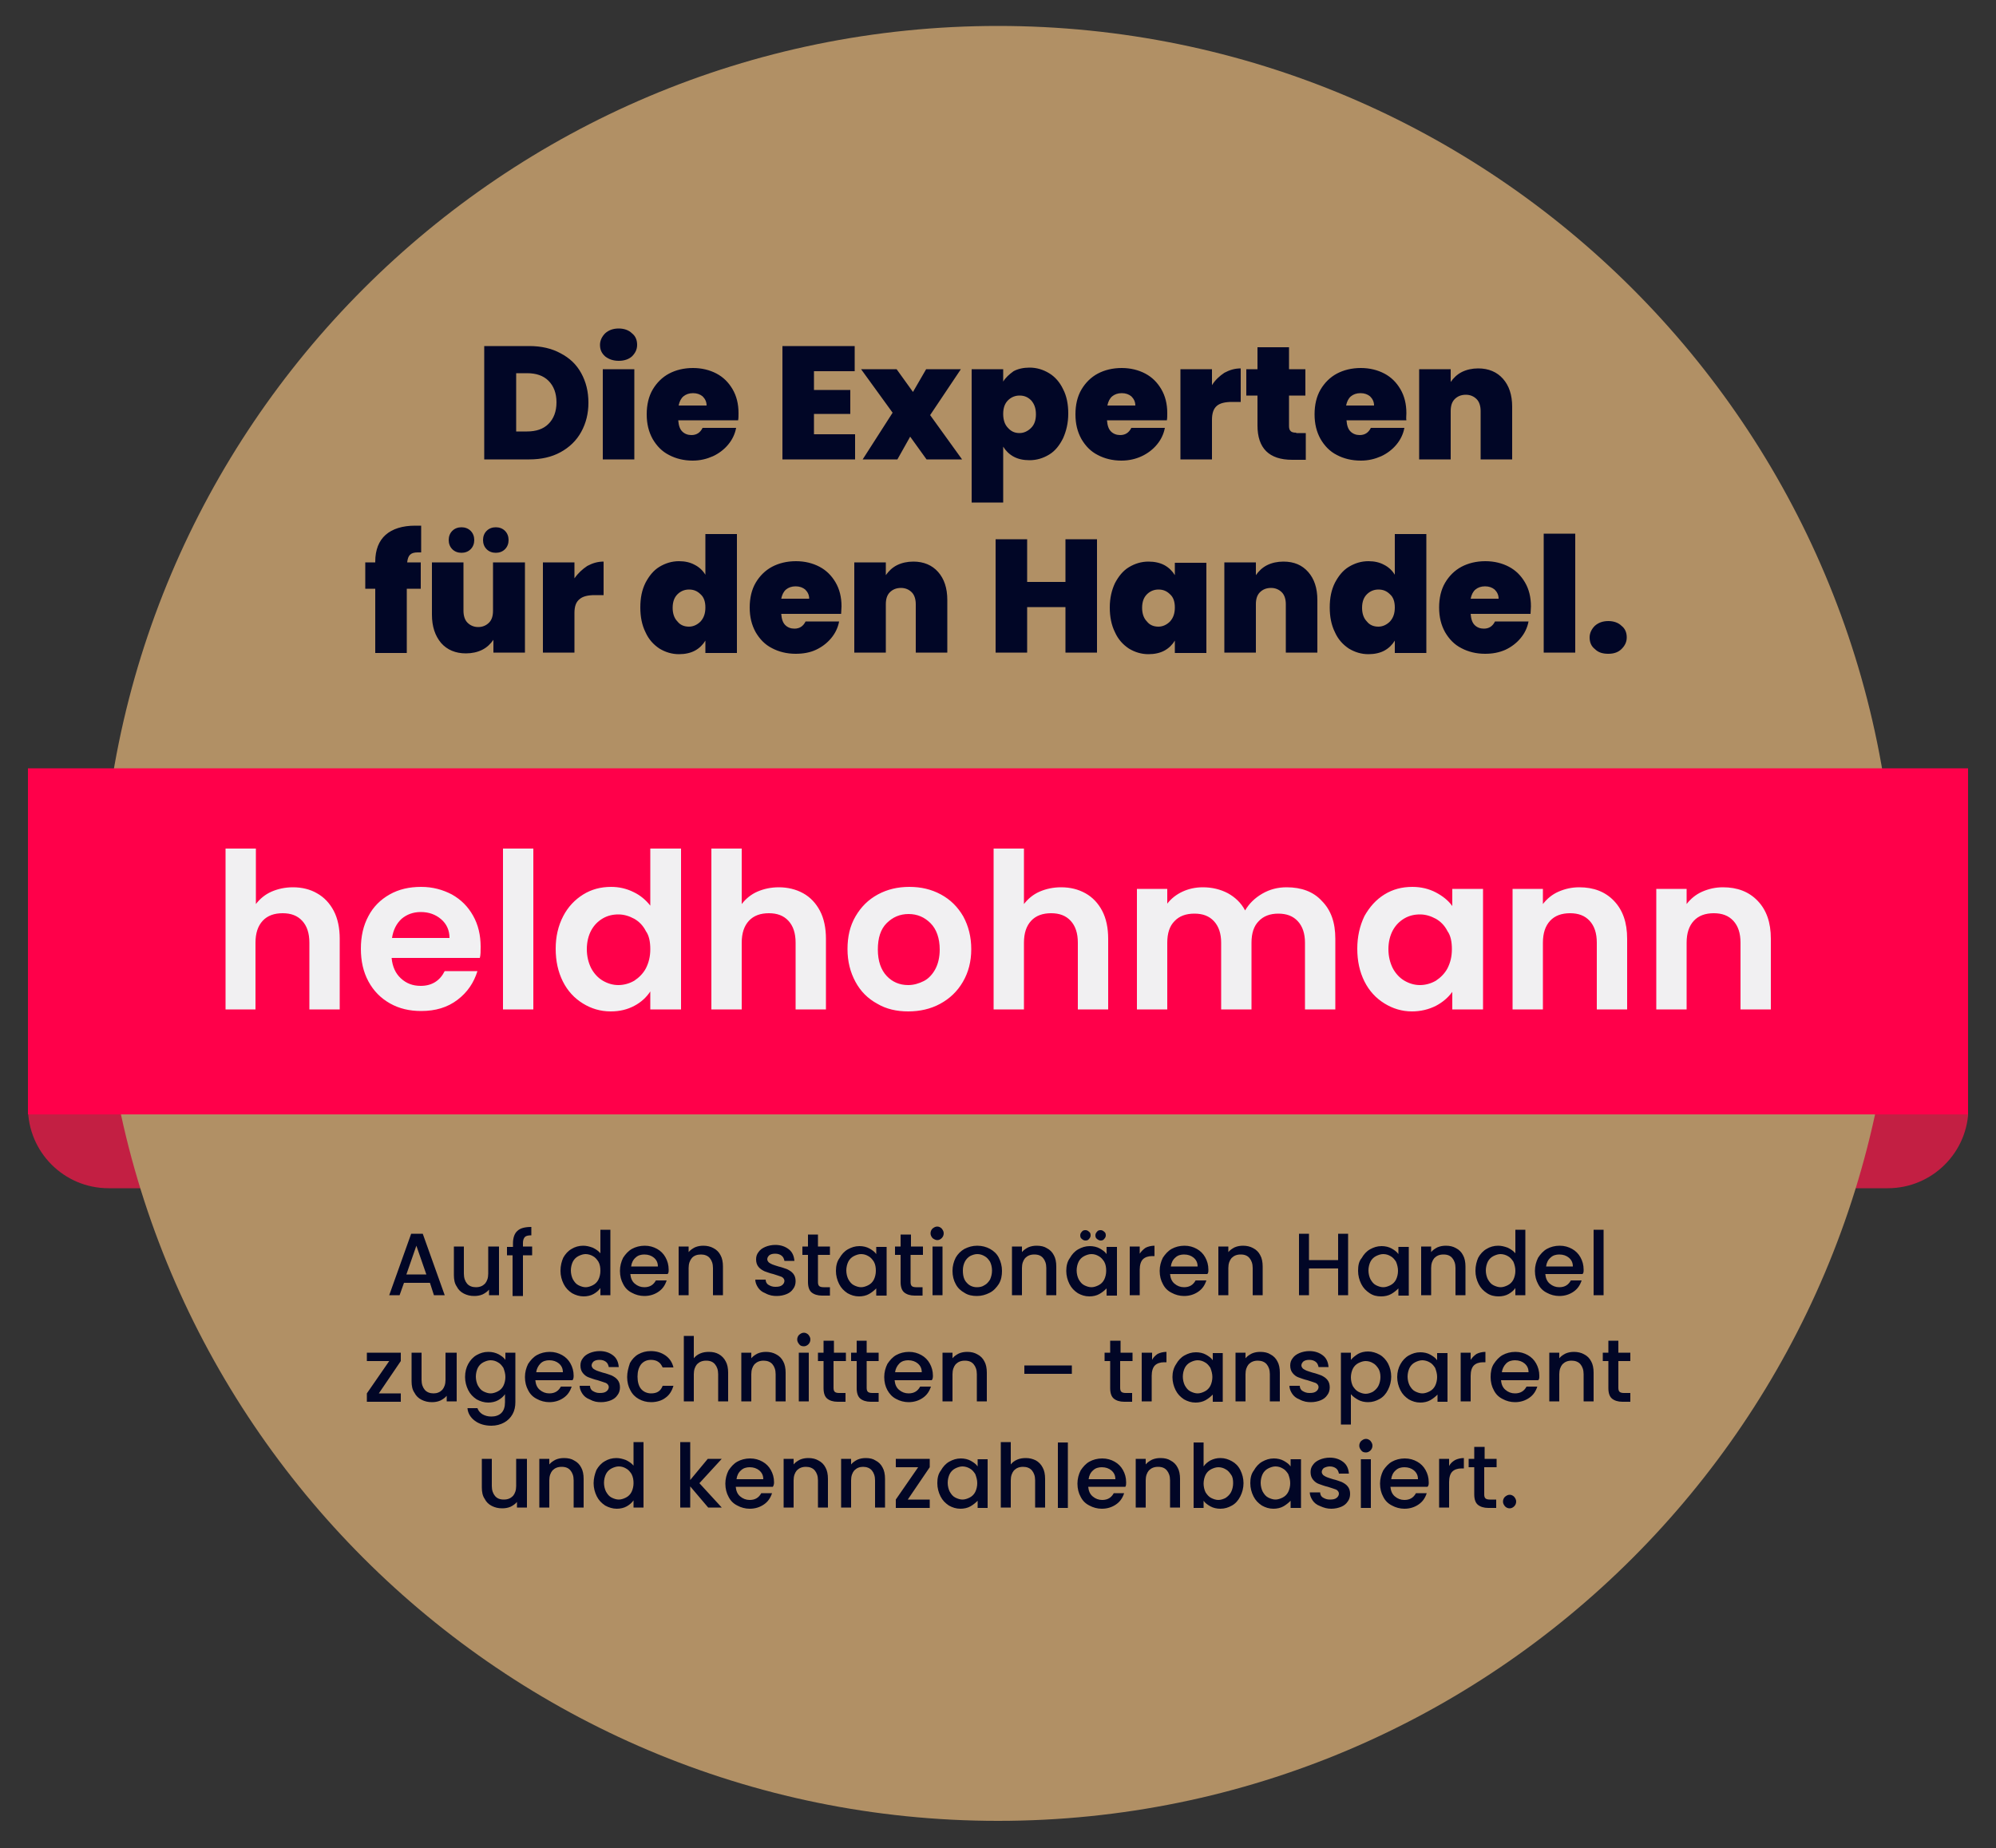 <?xml version="1.0" encoding="utf-8"?>
<svg xmlns="http://www.w3.org/2000/svg" id="Ebene_1" style="enable-background:new 0 0 500 463;" version="1.1" viewBox="0 0 500 463" x="0px" y="0px">
<rect x="0" y="0" width="500" height="463" fill="#333333" stroke="none"/>
<style type="text/css">
	.st0{clip-path:url(#SVGID_00000030469891399393327020000010189667035212023954_);fill:#C31F43;}
	.st1{clip-path:url(#SVGID_00000030469891399393327020000010189667035212023954_);fill:#B19065;}
	.st2{clip-path:url(#SVGID_00000030469891399393327020000010189667035212023954_);fill:#010626;}
	.st3{fill:#FF004A;}
	.st4{clip-path:url(#SVGID_00000062192953491335072130000016739695429297558424_);fill:#F1F0F2;}
</style>
<g>
	<defs>
		<rect height="449.7" id="SVGID_1_" width="486" x="7" y="6.5"/>
	</defs>
	<clipPath id="SVGID_00000093158360800891455800000012659551972214119615_">
		<use href="#SVGID_1_" style="overflow:visible;"/>
	</clipPath>
	<path d="M7,238.7v38.8&#xA;		c0,11.1,9,20.2,20.2,20.2h445.7c11.1,0,20.2-9,20.2-20.2v-38.8H7z" style="clip-path:url(#SVGID_00000093158360800891455800000012659551972214119615_);fill:#C31F43;"/>
	<path d="M250,456.2&#xA;		c124.2,0,224.8-100.7,224.8-224.8C474.8,107.2,374.2,6.5,250,6.5S25.2,107.2,25.2,231.4C25.2,355.5,125.8,456.2,250,456.2" style="clip-path:url(#SVGID_00000093158360800891455800000012659551972214119615_);fill:#B19065;"/>
	<path d="M402.9,163.8&#xA;		c1.4,0,2.5-0.4,3.3-1.2c0.8-0.8,1.3-1.7,1.3-2.9c0-1.2-0.4-2.2-1.3-2.9c-0.8-0.8-2-1.2-3.3-1.2c-1.4,0-2.5,0.4-3.4,1.2&#xA;		c-0.8,0.8-1.3,1.8-1.3,2.9c0,1.2,0.4,2.2,1.3,2.9C400.4,163.5,401.5,163.8,402.9,163.8 M386.7,163.5h7.9v-29.8h-7.9V163.5z&#xA;		 M368.4,150c0.2-1,0.6-1.8,1.2-2.3c0.6-0.5,1.4-0.8,2.4-0.8c1,0,1.8,0.3,2.4,0.8c0.6,0.6,1,1.3,1,2.3H368.4z M383.5,151.9&#xA;		c0-2.3-0.5-4.3-1.5-6c-1-1.7-2.3-3-4-3.9c-1.7-0.9-3.7-1.4-5.9-1.4c-2.3,0-4.3,0.5-6,1.4c-1.7,0.9-3.1,2.3-4.1,4&#xA;		c-1,1.7-1.5,3.8-1.5,6.2c0,2.4,0.5,4.4,1.5,6.2c1,1.7,2.3,3.1,4.1,4c1.7,0.9,3.7,1.4,5.9,1.4c1.9,0,3.5-0.3,5.1-1&#xA;		c1.5-0.7,2.8-1.7,3.8-2.9c1-1.2,1.7-2.6,2-4.2h-8.4c-0.6,1.2-1.5,1.8-2.8,1.8c-0.9,0-1.7-0.3-2.3-0.9c-0.6-0.6-0.9-1.5-1-2.8h15&#xA;		C383.4,153.2,383.5,152.6,383.5,151.9 M349.4,152.2c0,1.5-0.4,2.6-1.2,3.5c-0.8,0.8-1.8,1.3-2.9,1.3c-1.2,0-2.2-0.4-2.9-1.3&#xA;		c-0.8-0.8-1.2-2-1.2-3.4c0-1.5,0.4-2.6,1.2-3.4c0.8-0.8,1.8-1.2,2.9-1.2c1.2,0,2.1,0.4,2.9,1.2C349,149.6,349.4,150.7,349.4,152.2&#xA;		 M333.1,152.2c0,2.3,0.4,4.4,1.3,6.2c0.8,1.8,2,3.1,3.5,4.1c1.5,0.9,3.1,1.4,4.9,1.4c1.5,0,2.9-0.3,4-0.9c1.1-0.6,2-1.5,2.6-2.5&#xA;		v3.1h7.9v-29.8h-7.9V144c-0.6-1-1.5-1.9-2.7-2.5c-1.1-0.6-2.4-0.9-3.9-0.9c-1.8,0-3.4,0.5-4.9,1.4c-1.5,0.9-2.6,2.3-3.5,4&#xA;		C333.5,147.8,333.1,149.8,333.1,152.2 M321.5,140.7c-1.5,0-2.9,0.3-4.1,0.9c-1.2,0.6-2.1,1.5-2.8,2.5v-3.2h-7.9v22.6h7.9v-12.1&#xA;		c0-1.3,0.3-2.3,1-3c0.7-0.7,1.6-1.1,2.8-1.1c1.1,0,2,0.4,2.7,1.1c0.7,0.7,1,1.8,1,3v12.1h7.9v-13.2c0-3-0.8-5.3-2.3-7&#xA;		C326.2,141.6,324.2,140.7,321.5,140.7 M294.3,152.2c0,1.5-0.4,2.6-1.2,3.5c-0.8,0.8-1.8,1.3-2.9,1.3c-1.2,0-2.2-0.4-2.9-1.3&#xA;		c-0.8-0.8-1.2-2-1.2-3.4c0-1.5,0.4-2.6,1.2-3.4c0.8-0.8,1.8-1.2,2.9-1.2c1.2,0,2.1,0.4,2.9,1.2&#xA;		C293.9,149.6,294.3,150.7,294.3,152.2 M278,152.2c0,2.3,0.4,4.4,1.3,6.2c0.8,1.8,2,3.1,3.5,4.1c1.5,0.9,3.1,1.4,4.9,1.4&#xA;		c1.5,0,2.9-0.3,4-0.9c1.1-0.6,2-1.5,2.6-2.5v3.1h7.9v-22.6h-7.9v3.1c-0.6-1-1.5-1.9-2.6-2.5c-1.1-0.6-2.5-0.9-4-0.9&#xA;		c-1.8,0-3.4,0.5-4.9,1.4c-1.5,0.9-2.6,2.3-3.5,4C278.5,147.8,278,149.8,278,152.2 M266.9,135.1v10.7h-9.6v-10.7h-7.9v28.4h7.9&#xA;		v-11.4h9.6v11.4h7.9v-28.4H266.9z M228.8,140.7c-1.5,0-2.9,0.3-4.1,0.9c-1.2,0.6-2.1,1.5-2.8,2.5v-3.2H214v22.6h7.9v-12.1&#xA;		c0-1.3,0.3-2.3,1-3c0.7-0.7,1.6-1.1,2.8-1.1c1.1,0,2,0.4,2.7,1.1c0.7,0.7,1,1.8,1,3v12.1h7.9v-13.2c0-3-0.8-5.3-2.3-7&#xA;		C233.5,141.6,231.4,140.7,228.8,140.7 M195.7,150c0.2-1,0.6-1.8,1.2-2.3c0.6-0.5,1.4-0.8,2.4-0.8c1,0,1.8,0.3,2.4,0.8&#xA;		c0.6,0.6,1,1.3,1,2.3H195.7z M210.8,151.9c0-2.3-0.5-4.3-1.5-6c-1-1.7-2.3-3-4-3.9c-1.7-0.9-3.7-1.4-5.9-1.4c-2.3,0-4.3,0.5-6,1.4&#xA;		c-1.7,0.9-3.1,2.3-4.1,4c-1,1.7-1.5,3.8-1.5,6.2c0,2.4,0.5,4.4,1.5,6.2c1,1.7,2.3,3.1,4.1,4c1.7,0.9,3.7,1.4,5.9,1.4&#xA;		c1.9,0,3.6-0.3,5.1-1c1.5-0.7,2.8-1.7,3.8-2.9c1-1.2,1.7-2.6,2-4.2h-8.4c-0.6,1.2-1.5,1.8-2.8,1.8c-0.9,0-1.7-0.3-2.3-0.9&#xA;		c-0.6-0.6-0.9-1.5-1-2.8h15C210.7,153.2,210.8,152.6,210.8,151.9 M176.7,152.2c0,1.5-0.4,2.6-1.2,3.5c-0.8,0.8-1.8,1.3-2.9,1.3&#xA;		c-1.2,0-2.2-0.4-2.9-1.3c-0.8-0.8-1.2-2-1.2-3.4c0-1.5,0.4-2.6,1.2-3.4c0.8-0.8,1.8-1.2,2.9-1.2c1.2,0,2.1,0.4,2.9,1.2&#xA;		C176.3,149.6,176.7,150.7,176.7,152.2 M160.4,152.2c0,2.3,0.4,4.4,1.3,6.2c0.8,1.8,2,3.1,3.5,4.1c1.5,0.9,3.1,1.4,4.9,1.4&#xA;		c1.5,0,2.9-0.3,4-0.9c1.1-0.6,2-1.5,2.6-2.5v3.1h7.9v-29.8h-7.9V144c-0.6-1-1.5-1.9-2.7-2.5c-1.1-0.6-2.4-0.9-3.9-0.9&#xA;		c-1.8,0-3.4,0.5-4.9,1.4c-1.5,0.9-2.6,2.3-3.5,4C160.8,147.8,160.4,149.8,160.4,152.2 M143.9,144.9v-4H136v22.6h7.9v-9.9&#xA;		c0-1.7,0.4-2.8,1.3-3.5c0.8-0.7,2.1-1,3.8-1h2.2v-8.4c-1.5,0-2.8,0.4-4.1,1.1C145.9,142.6,144.8,143.6,143.9,144.9 M124.2,138.5&#xA;		c0.9,0,1.7-0.3,2.3-0.9c0.6-0.6,0.9-1.4,0.9-2.3c0-0.9-0.3-1.7-0.9-2.3c-0.6-0.6-1.4-0.9-2.3-0.9c-0.9,0-1.7,0.3-2.3,0.9&#xA;		c-0.6,0.6-0.9,1.4-0.9,2.3c0,0.9,0.3,1.7,0.9,2.3C122.5,138.2,123.3,138.5,124.2,138.5 M115.6,138.5c0.9,0,1.7-0.3,2.3-0.9&#xA;		c0.6-0.6,0.9-1.4,0.9-2.3c0-0.9-0.3-1.7-0.9-2.3c-0.6-0.6-1.4-0.9-2.3-0.9c-0.9,0-1.7,0.3-2.3,0.9c-0.6,0.6-0.9,1.4-0.9,2.3&#xA;		c0,0.9,0.3,1.7,0.9,2.3C113.9,138.2,114.7,138.5,115.6,138.5 M123.5,140.9V153c0,1.3-0.3,2.3-1,3c-0.7,0.7-1.6,1.1-2.7,1.1&#xA;		c-1.1,0-2-0.4-2.7-1.1c-0.7-0.7-1-1.8-1-3v-12.1h-7.9V154c0,3,0.8,5.3,2.3,7.1c1.5,1.7,3.6,2.6,6.2,2.6c1.5,0,2.9-0.3,4.1-0.9&#xA;		c1.2-0.6,2.1-1.5,2.8-2.5v3.2h7.9v-22.6H123.5z M105.5,140.9h-3.5c0.1-0.9,0.3-1.5,0.7-1.9c0.4-0.4,1-0.6,1.9-0.6&#xA;		c0.4,0,0.7,0,0.9,0v-6.7c-0.3,0-0.8,0-1.5,0c-3.2,0-5.7,0.8-7.4,2.3c-1.7,1.5-2.6,3.8-2.6,6.7v0.2h-2.5v6.6H94v16.1h7.9v-16.1h3.5&#xA;		V140.9z" style="clip-path:url(#SVGID_00000093158360800891455800000012659551972214119615_);fill:#010626;"/>
	<path d="M370.3,92.3&#xA;		c-1.5,0-2.9,0.3-4.1,0.9c-1.2,0.6-2.1,1.5-2.8,2.5v-3.2h-7.9v22.6h7.9V103c0-1.3,0.3-2.3,1-3c0.7-0.7,1.6-1.1,2.8-1.1&#xA;		c1.1,0,2,0.4,2.7,1.1c0.7,0.7,1,1.8,1,3v12.1h7.9v-13.2c0-3-0.8-5.3-2.3-7C375,93.2,372.9,92.3,370.3,92.3 M337.2,101.6&#xA;		c0.2-1,0.6-1.8,1.2-2.3c0.6-0.5,1.4-0.8,2.4-0.8c1,0,1.8,0.3,2.4,0.8c0.6,0.6,1,1.3,1,2.3H337.2z M352.3,103.5c0-2.3-0.5-4.3-1.5-6&#xA;		c-1-1.7-2.3-3-4-3.9c-1.7-0.9-3.7-1.4-5.9-1.4c-2.3,0-4.3,0.5-6,1.4c-1.7,0.9-3.1,2.3-4.1,4c-1,1.7-1.5,3.8-1.5,6.2&#xA;		c0,2.4,0.5,4.4,1.5,6.2c1,1.7,2.3,3.1,4.1,4c1.7,0.9,3.7,1.4,6,1.4c1.9,0,3.5-0.4,5.1-1.1c1.5-0.7,2.8-1.7,3.8-2.9&#xA;		c1-1.2,1.7-2.6,2-4.2h-8.4c-0.6,1.2-1.5,1.8-2.8,1.8c-0.9,0-1.7-0.3-2.3-0.9c-0.6-0.6-0.9-1.5-1-2.8h15&#xA;		C352.2,104.8,352.3,104.2,352.3,103.5 M324.7,108.4c-0.7,0-1.1-0.1-1.4-0.4c-0.3-0.3-0.4-0.7-0.4-1.3v-7.6h4.1v-6.6h-4.1V87h-7.9&#xA;		v5.5h-2.8v6.6h2.8v7.5c0,5.7,2.9,8.6,8.7,8.6h3.4v-6.7H324.7z M303.6,96.5v-4h-7.9v22.6h7.9v-9.9c0-1.7,0.4-2.8,1.2-3.5&#xA;		c0.8-0.7,2.1-1,3.8-1h2.2v-8.4c-1.5,0-2.8,0.4-4.1,1.1C305.5,94.2,304.4,95.2,303.6,96.5 M277.4,101.6c0.2-1,0.6-1.8,1.2-2.3&#xA;		c0.6-0.5,1.4-0.8,2.4-0.8c1,0,1.8,0.3,2.4,0.8c0.6,0.6,1,1.3,1,2.3H277.4z M292.4,103.5c0-2.3-0.5-4.3-1.5-6c-1-1.7-2.3-3-4-3.9&#xA;		c-1.7-0.9-3.7-1.4-5.9-1.4c-2.3,0-4.3,0.5-6,1.4c-1.7,0.9-3.1,2.3-4.1,4c-1,1.7-1.5,3.8-1.5,6.2c0,2.4,0.5,4.4,1.5,6.2&#xA;		c1,1.7,2.3,3.1,4.1,4c1.7,0.9,3.7,1.4,5.9,1.4c1.9,0,3.6-0.4,5.1-1.1c1.5-0.7,2.8-1.7,3.8-2.9c1-1.2,1.7-2.6,2-4.2h-8.4&#xA;		c-0.6,1.2-1.5,1.8-2.8,1.8c-0.9,0-1.7-0.3-2.3-0.9c-0.6-0.6-0.9-1.5-1-2.8h15C292.4,104.8,292.4,104.2,292.4,103.5 M259.5,103.8&#xA;		c0,1.5-0.4,2.6-1.2,3.4c-0.8,0.8-1.8,1.3-2.9,1.3c-1.2,0-2.1-0.4-2.9-1.3c-0.8-0.8-1.2-2-1.2-3.5c0-1.5,0.4-2.6,1.2-3.4&#xA;		c0.8-0.8,1.8-1.2,2.9-1.2c1.2,0,2.1,0.4,2.9,1.2C259.1,101.2,259.5,102.3,259.5,103.8 M251.3,95.6v-3.1h-7.9v33.4h7.9v-14&#xA;		c0.6,1,1.5,1.9,2.6,2.5c1.1,0.6,2.4,0.9,4,0.9c1.8,0,3.4-0.5,4.9-1.4c1.5-0.9,2.6-2.3,3.5-4.1c0.8-1.8,1.3-3.8,1.3-6.2&#xA;		c0-2.3-0.4-4.4-1.3-6.1c-0.8-1.7-2-3.1-3.5-4c-1.5-0.9-3.1-1.4-4.9-1.4c-1.5,0-2.9,0.3-4,0.9C252.8,93.8,251.9,94.6,251.3,95.6&#xA;		 M241,115.1l-8-11.1l7.7-11.5h-8.7l-3.3,5.7l-4.1-5.7h-8.9l7.9,10.9l-7.5,11.7h8.7l3.2-5.7l4.1,5.7H241z M214.1,93v-6.3H196v28.4&#xA;		h18.2v-6.3h-10.3v-5.1h9.1v-6h-9.1V93H214.1z M170,101.6c0.2-1,0.6-1.8,1.2-2.3c0.6-0.5,1.4-0.8,2.4-0.8c1,0,1.8,0.3,2.4,0.8&#xA;		c0.6,0.6,1,1.3,1,2.3H170z M185,103.5c0-2.3-0.5-4.3-1.5-6c-1-1.7-2.3-3-4-3.9c-1.7-0.9-3.7-1.4-5.9-1.4c-2.3,0-4.3,0.5-6,1.4&#xA;		c-1.7,0.9-3.1,2.3-4.1,4c-1,1.7-1.5,3.8-1.5,6.2c0,2.4,0.5,4.4,1.5,6.2c1,1.7,2.3,3.1,4.1,4c1.7,0.9,3.7,1.4,5.9,1.4&#xA;		c1.9,0,3.5-0.4,5.1-1.1c1.5-0.7,2.8-1.7,3.8-2.9c1-1.2,1.7-2.6,2-4.2h-8.4c-0.6,1.2-1.5,1.8-2.8,1.8c-0.9,0-1.7-0.3-2.3-0.9&#xA;		c-0.6-0.6-0.9-1.5-1-2.8h15C185,104.8,185,104.2,185,103.5 M151,115.1h7.9V92.5H151V115.1z M155,90.4c1.4,0,2.5-0.4,3.3-1.1&#xA;		c0.8-0.8,1.3-1.7,1.3-2.9c0-1.2-0.4-2.2-1.3-2.9c-0.8-0.8-2-1.2-3.3-1.2c-1.4,0-2.5,0.4-3.4,1.2c-0.8,0.8-1.3,1.8-1.3,2.9&#xA;		c0,1.2,0.4,2.1,1.3,2.9C152.5,90,153.6,90.4,155,90.4 M132,108.1h-2.7V93.5h2.7c2.3,0,4.1,0.6,5.4,1.9c1.3,1.3,2,3.1,2,5.4&#xA;		c0,2.3-0.7,4.1-2,5.4C136.1,107.5,134.3,108.1,132,108.1 M132.6,86.7h-11.3v28.4h11.3c3,0,5.6-0.6,7.8-1.8c2.2-1.2,4-2.9,5.2-5.1&#xA;		c1.2-2.2,1.8-4.6,1.8-7.3c0-2.8-0.6-5.2-1.8-7.4c-1.2-2.2-2.9-3.8-5.2-5C138.2,87.3,135.6,86.7,132.6,86.7" style="clip-path:url(#SVGID_00000093158360800891455800000012659551972214119615_);fill:#010626;"/>
	<path d="M378.2,377.9&#xA;		c0.4,0,0.8-0.2,1.1-0.5c0.3-0.3,0.5-0.7,0.5-1.2c0-0.5-0.2-0.8-0.5-1.2c-0.3-0.3-0.7-0.5-1.1-0.5c-0.5,0-0.8,0.2-1.2,0.5&#xA;		c-0.3,0.3-0.5,0.7-0.5,1.2c0,0.5,0.2,0.8,0.5,1.2C377.4,377.8,377.8,377.9,378.2,377.9 M374.9,367.6v-2.1h-3v-3h-2.6v3h-1.4v2.1&#xA;		h1.4v6.8c0,1.2,0.3,2.1,0.9,2.6c0.6,0.5,1.5,0.8,2.6,0.8h2v-2.1h-1.6c-0.5,0-0.9-0.1-1.1-0.3c-0.2-0.2-0.3-0.5-0.3-1v-6.8H374.9z&#xA;		 M363,367.3v-1.8h-2.5v12.2h2.5v-6.4c0-1.2,0.3-2.1,0.8-2.6c0.5-0.5,1.3-0.8,2.3-0.8h0.6v-2.6c-0.8,0-1.6,0.2-2.2,0.5&#xA;		C363.8,366.2,363.3,366.7,363,367.3 M348.5,370.6c0.1-0.9,0.5-1.7,1.1-2.2c0.6-0.6,1.4-0.8,2.2-0.8c1,0,1.8,0.3,2.4,0.8&#xA;		c0.7,0.6,1,1.3,1,2.2H348.5z M357.9,371.4c0-1.2-0.3-2.2-0.8-3.1c-0.5-0.9-1.2-1.6-2.1-2.1c-0.9-0.5-1.9-0.8-3.1-0.8&#xA;		c-1.2,0-2.3,0.3-3.2,0.8c-0.9,0.5-1.6,1.3-2.2,2.2c-0.5,1-0.8,2.1-0.8,3.3c0,1.3,0.3,2.4,0.8,3.3c0.5,1,1.2,1.7,2.2,2.2&#xA;		c0.9,0.5,2,0.8,3.1,0.8c1.4,0,2.6-0.4,3.6-1.1c1-0.7,1.6-1.6,2-2.8h-2.7c-0.6,1.1-1.5,1.7-2.9,1.7c-0.9,0-1.7-0.3-2.4-0.9&#xA;		c-0.7-0.6-1-1.4-1.1-2.4h9.3C357.9,372.2,357.9,371.8,357.9,371.4 M340.9,377.8h2.5v-12.2h-2.5V377.8z M342.2,363.9&#xA;		c0.4,0,0.8-0.2,1.1-0.5c0.3-0.3,0.5-0.7,0.5-1.2s-0.2-0.8-0.5-1.2c-0.3-0.3-0.7-0.5-1.1-0.5c-0.5,0-0.8,0.2-1.2,0.5&#xA;		c-0.3,0.3-0.5,0.7-0.5,1.2s0.2,0.8,0.5,1.2C341.3,363.8,341.7,363.9,342.2,363.9 M333.5,378c0.9,0,1.8-0.2,2.5-0.5&#xA;		c0.7-0.3,1.2-0.7,1.6-1.3c0.4-0.5,0.6-1.2,0.6-1.9c0-0.8-0.2-1.4-0.6-1.9c-0.4-0.5-0.9-0.8-1.5-1.1c-0.6-0.2-1.3-0.5-2.2-0.7&#xA;		c-0.7-0.2-1.2-0.4-1.5-0.5c-0.3-0.1-0.6-0.3-0.9-0.5c-0.2-0.2-0.4-0.5-0.4-0.8c0-0.4,0.2-0.7,0.5-1c0.4-0.2,0.9-0.4,1.5-0.4&#xA;		c0.7,0,1.2,0.2,1.6,0.5c0.4,0.3,0.6,0.8,0.7,1.3h2.5c-0.1-1.2-0.5-2.2-1.4-2.9c-0.9-0.7-2-1.1-3.4-1.1c-0.9,0-1.8,0.2-2.5,0.5&#xA;		c-0.7,0.3-1.3,0.7-1.7,1.3c-0.4,0.5-0.6,1.1-0.6,1.8c0,0.8,0.2,1.4,0.6,1.9c0.4,0.5,0.9,0.9,1.5,1.1c0.6,0.2,1.3,0.5,2.2,0.7&#xA;		c0.9,0.3,1.6,0.5,2.1,0.7c0.4,0.2,0.7,0.6,0.7,1c0,0.4-0.2,0.8-0.6,1.1c-0.4,0.3-0.9,0.4-1.7,0.4c-0.7,0-1.2-0.2-1.7-0.5&#xA;		c-0.5-0.3-0.7-0.8-0.7-1.3h-2.6c0,0.7,0.3,1.4,0.7,2c0.4,0.6,1,1.1,1.8,1.4C331.7,377.8,332.5,378,333.5,378 M323.2,371.6&#xA;		c0,0.8-0.2,1.6-0.5,2.2c-0.3,0.6-0.8,1.1-1.4,1.4c-0.6,0.3-1.2,0.5-1.8,0.5c-0.6,0-1.2-0.2-1.8-0.5c-0.6-0.3-1-0.8-1.4-1.5&#xA;		c-0.3-0.6-0.5-1.4-0.5-2.2c0-0.8,0.2-1.6,0.5-2.2c0.3-0.6,0.8-1.1,1.4-1.4c0.6-0.3,1.2-0.5,1.8-0.5c0.7,0,1.3,0.2,1.8,0.5&#xA;		c0.6,0.3,1,0.8,1.4,1.4C323,370.1,323.2,370.8,323.2,371.6 M313.2,371.6c0,1.2,0.3,2.3,0.8,3.3c0.5,1,1.2,1.7,2.1,2.3&#xA;		c0.9,0.5,1.8,0.8,2.9,0.8c0.9,0,1.8-0.2,2.5-0.6c0.7-0.4,1.3-0.9,1.8-1.4v1.8h2.6v-12.2h-2.6v1.8c-0.4-0.6-1-1-1.7-1.4&#xA;		c-0.7-0.4-1.6-0.6-2.5-0.6c-1.1,0-2,0.3-2.9,0.8c-0.9,0.5-1.6,1.3-2.1,2.2C313.4,369.3,313.2,370.4,313.2,371.6 M308.9,371.6&#xA;		c0,0.8-0.2,1.6-0.5,2.2c-0.3,0.6-0.8,1.1-1.4,1.5c-0.6,0.3-1.2,0.5-1.8,0.5c-0.6,0-1.2-0.2-1.8-0.5c-0.6-0.3-1-0.8-1.4-1.4&#xA;		c-0.3-0.6-0.5-1.4-0.5-2.2c0-0.8,0.2-1.6,0.5-2.2c0.3-0.6,0.8-1.1,1.4-1.4c0.6-0.3,1.2-0.5,1.8-0.5c0.7,0,1.3,0.2,1.8,0.5&#xA;		c0.6,0.3,1,0.8,1.4,1.4C308.8,370,308.9,370.8,308.9,371.6 M301.5,367.4v-6H299v16.4h2.5V376c0.4,0.6,1,1,1.7,1.4&#xA;		c0.7,0.4,1.6,0.6,2.5,0.6c1.1,0,2-0.3,2.9-0.8c0.9-0.5,1.6-1.3,2.1-2.3c0.5-1,0.8-2.1,0.8-3.3c0-1.2-0.3-2.3-0.8-3.3&#xA;		c-0.5-1-1.2-1.7-2.1-2.2c-0.9-0.5-1.8-0.8-2.9-0.8c-0.9,0-1.7,0.2-2.5,0.6C302.5,366.3,301.9,366.8,301.5,367.4 M290.7,365.3&#xA;		c-0.7,0-1.4,0.1-2.1,0.4c-0.6,0.3-1.2,0.7-1.6,1.2v-1.4h-2.5v12.2h2.5v-6.8c0-1.1,0.3-1.9,0.8-2.5c0.6-0.6,1.3-0.9,2.3-0.9&#xA;		s1.7,0.3,2.2,0.9s0.8,1.4,0.8,2.5v6.8h2.5v-7.2c0-1.1-0.2-2.1-0.6-2.8c-0.4-0.8-1-1.4-1.8-1.8C292.6,365.5,291.7,365.3,290.7,365.3&#xA;		 M272.7,370.6c0.1-0.9,0.5-1.7,1.1-2.2c0.6-0.6,1.4-0.8,2.2-0.8c1,0,1.8,0.3,2.4,0.8c0.7,0.6,1,1.3,1,2.2H272.7z M282.1,371.4&#xA;		c0-1.2-0.3-2.2-0.8-3.1c-0.5-0.9-1.2-1.6-2.1-2.1s-1.9-0.8-3.1-0.8c-1.2,0-2.3,0.3-3.2,0.8c-0.9,0.5-1.6,1.3-2.2,2.2&#xA;		c-0.5,1-0.8,2.1-0.8,3.3c0,1.3,0.3,2.4,0.8,3.3c0.5,1,1.2,1.7,2.2,2.2c0.9,0.5,2,0.8,3.1,0.8c1.4,0,2.6-0.4,3.6-1.1&#xA;		c1-0.7,1.6-1.6,2-2.8H279c-0.6,1.1-1.5,1.7-2.9,1.7c-0.9,0-1.7-0.3-2.4-0.9c-0.7-0.6-1-1.4-1.1-2.4h9.3&#xA;		C282.1,372.2,282.1,371.8,282.1,371.4 M265,377.8h2.5v-16.4H265V377.8z M257,365.3c-0.8,0-1.5,0.1-2.2,0.4s-1.2,0.7-1.6,1.2v-5.6&#xA;		h-2.5v16.4h2.5v-6.8c0-1.1,0.3-1.9,0.8-2.5c0.6-0.6,1.3-0.9,2.3-0.9c0.9,0,1.7,0.3,2.2,0.9c0.5,0.6,0.8,1.4,0.8,2.5v6.8h2.5v-7.2&#xA;		c0-1.1-0.2-2.1-0.6-2.8c-0.4-0.8-1-1.4-1.7-1.8C258.7,365.5,257.9,365.3,257,365.3 M244.8,371.6c0,0.8-0.2,1.6-0.5,2.2&#xA;		c-0.3,0.6-0.8,1.1-1.4,1.4c-0.6,0.3-1.2,0.5-1.8,0.5c-0.6,0-1.2-0.2-1.8-0.5c-0.6-0.3-1-0.8-1.4-1.5c-0.3-0.6-0.5-1.4-0.5-2.2&#xA;		c0-0.8,0.2-1.6,0.5-2.2c0.3-0.6,0.8-1.1,1.4-1.4c0.6-0.3,1.2-0.5,1.8-0.5s1.3,0.2,1.8,0.5c0.6,0.3,1,0.8,1.4,1.4&#xA;		C244.6,370.1,244.8,370.8,244.8,371.6 M234.8,371.6c0,1.2,0.3,2.3,0.8,3.3s1.2,1.7,2.1,2.3c0.9,0.5,1.8,0.8,2.9,0.8&#xA;		c0.9,0,1.8-0.2,2.5-0.6c0.7-0.4,1.3-0.9,1.8-1.4v1.8h2.5v-12.2h-2.5v1.8c-0.4-0.6-1-1-1.7-1.4c-0.7-0.4-1.6-0.6-2.5-0.6&#xA;		c-1.1,0-2,0.3-2.9,0.8c-0.9,0.5-1.6,1.3-2.1,2.2C235,369.3,234.8,370.4,234.8,371.6 M232.9,367.6v-2.1h-8.5v2.1h5.6l-5.6,8.1v2.1&#xA;		h8.5v-2.1h-5.5L232.9,367.6z M216.9,365.3c-0.7,0-1.4,0.1-2.1,0.4c-0.6,0.3-1.2,0.7-1.6,1.2v-1.4h-2.5v12.2h2.5v-6.8&#xA;		c0-1.1,0.3-1.9,0.8-2.5c0.6-0.6,1.3-0.9,2.2-0.9c0.9,0,1.7,0.3,2.2,0.9c0.5,0.6,0.8,1.4,0.8,2.5v6.8h2.5v-7.2&#xA;		c0-1.1-0.2-2.1-0.6-2.8c-0.4-0.8-1-1.4-1.8-1.8C218.7,365.5,217.9,365.3,216.9,365.3 M202.5,365.3c-0.7,0-1.4,0.1-2.1,0.4&#xA;		c-0.6,0.3-1.2,0.7-1.6,1.2v-1.4h-2.5v12.2h2.5v-6.8c0-1.1,0.3-1.9,0.8-2.5c0.6-0.6,1.3-0.9,2.3-0.9c0.9,0,1.7,0.3,2.2,0.9&#xA;		c0.5,0.6,0.8,1.4,0.8,2.5v6.8h2.5v-7.2c0-1.1-0.2-2.1-0.6-2.8c-0.4-0.8-1-1.4-1.8-1.8C204.3,365.5,203.5,365.3,202.5,365.3&#xA;		 M184.5,370.6c0.1-0.9,0.5-1.7,1.1-2.2c0.6-0.6,1.4-0.8,2.2-0.8c1,0,1.8,0.3,2.4,0.8c0.7,0.6,1,1.3,1,2.2H184.5z M193.9,371.4&#xA;		c0-1.2-0.3-2.2-0.8-3.1c-0.5-0.9-1.2-1.6-2.1-2.1c-0.9-0.5-1.9-0.8-3.1-0.8c-1.2,0-2.3,0.3-3.2,0.8c-0.9,0.5-1.6,1.3-2.2,2.2&#xA;		c-0.5,1-0.8,2.1-0.8,3.3c0,1.3,0.3,2.4,0.8,3.3c0.5,1,1.2,1.7,2.2,2.2c0.9,0.5,2,0.8,3.1,0.8c1.4,0,2.6-0.4,3.6-1.1&#xA;		c1-0.7,1.6-1.6,2-2.8h-2.7c-0.6,1.1-1.5,1.7-2.9,1.7c-0.9,0-1.7-0.3-2.4-0.9c-0.7-0.6-1-1.4-1.1-2.4h9.3&#xA;		C193.8,372.2,193.9,371.8,193.9,371.4 M180.8,365.5h-3.5l-4.4,5.3v-9.5h-2.5v16.4h2.5v-5.3l4.5,5.3h3.4l-5.6-6.1L180.8,365.5z&#xA;		 M158.7,371.6c0,0.8-0.2,1.6-0.5,2.2c-0.3,0.6-0.8,1.1-1.4,1.4c-0.6,0.3-1.2,0.5-1.8,0.5c-0.6,0-1.2-0.2-1.8-0.5&#xA;		c-0.6-0.3-1-0.8-1.4-1.5c-0.3-0.6-0.5-1.4-0.5-2.2c0-0.8,0.2-1.6,0.5-2.2c0.3-0.6,0.8-1.1,1.4-1.4c0.6-0.3,1.2-0.5,1.8-0.5&#xA;		c0.7,0,1.3,0.2,1.8,0.5c0.6,0.3,1,0.8,1.4,1.4C158.6,370.1,158.7,370.8,158.7,371.6 M148.7,371.6c0,1.2,0.3,2.3,0.8,3.3&#xA;		c0.5,1,1.2,1.7,2.1,2.3c0.9,0.5,1.9,0.8,2.9,0.8c0.9,0,1.8-0.2,2.5-0.6c0.7-0.4,1.3-0.9,1.7-1.5v1.8h2.5v-16.4h-2.5v5.9&#xA;		c-0.5-0.6-1.1-1-1.9-1.4c-0.8-0.3-1.6-0.5-2.4-0.5c-1.1,0-2.1,0.3-2.9,0.8c-0.9,0.5-1.6,1.3-2.1,2.2&#xA;		C149,369.3,148.7,370.4,148.7,371.6 M141.3,365.3c-0.7,0-1.4,0.1-2.1,0.4c-0.6,0.3-1.2,0.7-1.6,1.2v-1.4h-2.5v12.2h2.5v-6.8&#xA;		c0-1.1,0.3-1.9,0.8-2.5c0.6-0.6,1.3-0.9,2.3-0.9s1.7,0.3,2.2,0.9c0.5,0.6,0.8,1.4,0.8,2.5v6.8h2.5v-7.2c0-1.1-0.2-2.1-0.6-2.8&#xA;		c-0.4-0.8-1-1.4-1.8-1.8C143.2,365.5,142.3,365.3,141.3,365.3 M129.3,365.5v6.8c0,1.1-0.3,1.9-0.8,2.5c-0.6,0.6-1.3,0.9-2.3,0.9&#xA;		s-1.7-0.3-2.2-0.9s-0.8-1.4-0.8-2.5v-6.8h-2.5v7.2c0,1.1,0.2,2.1,0.7,2.8c0.4,0.8,1,1.4,1.8,1.8c0.8,0.4,1.6,0.6,2.6,0.6&#xA;		c0.7,0,1.4-0.1,2.1-0.4c0.6-0.3,1.2-0.7,1.6-1.2v1.4h2.5v-12.2H129.3z" style="clip-path:url(#SVGID_00000093158360800891455800000012659551972214119615_);fill:#010626;"/>
	<path d="M408.4,341v-2.1h-3v-3&#xA;		h-2.5v3h-1.4v2.1h1.4v6.8c0,1.2,0.3,2.1,0.9,2.6c0.6,0.5,1.5,0.8,2.6,0.8h2V349h-1.6c-0.5,0-0.9-0.1-1.1-0.3&#xA;		c-0.2-0.2-0.3-0.5-0.3-1V341H408.4z M394.3,338.7c-0.7,0-1.4,0.1-2.1,0.4c-0.6,0.3-1.2,0.7-1.6,1.2v-1.4h-2.5v12.2h2.5v-6.8&#xA;		c0-1.1,0.3-1.9,0.8-2.5c0.6-0.6,1.3-0.9,2.3-0.9c0.9,0,1.7,0.3,2.2,0.9c0.5,0.6,0.8,1.4,0.8,2.5v6.8h2.5v-7.2&#xA;		c0-1.1-0.2-2.1-0.6-2.8c-0.4-0.8-1-1.4-1.8-1.8C396.1,338.9,395.2,338.7,394.3,338.7 M376.2,343.9c0.1-0.9,0.5-1.7,1.1-2.3&#xA;		c0.6-0.6,1.4-0.8,2.2-0.8c1,0,1.8,0.3,2.4,0.8c0.7,0.6,1,1.3,1,2.2H376.2z M385.6,344.7c0-1.2-0.3-2.2-0.8-3.1&#xA;		c-0.5-0.9-1.2-1.6-2.1-2.1c-0.9-0.5-1.9-0.8-3.1-0.8c-1.2,0-2.3,0.3-3.2,0.8c-0.9,0.5-1.6,1.3-2.2,2.2s-0.8,2.1-0.8,3.3&#xA;		c0,1.3,0.3,2.4,0.8,3.3c0.5,1,1.2,1.7,2.2,2.2c0.9,0.5,2,0.8,3.1,0.8c1.4,0,2.6-0.4,3.6-1.1c1-0.7,1.6-1.6,2-2.8h-2.7&#xA;		c-0.6,1.1-1.5,1.7-2.9,1.7c-0.9,0-1.7-0.3-2.4-0.9c-0.7-0.6-1-1.4-1.1-2.4h9.3C385.6,345.6,385.6,345.2,385.6,344.7 M368.4,340.7&#xA;		v-1.8h-2.5v12.2h2.5v-6.4c0-1.2,0.3-2.1,0.8-2.6c0.5-0.5,1.3-0.8,2.3-0.8h0.6v-2.6c-0.8,0-1.6,0.2-2.2,0.5&#xA;		C369.3,339.6,368.8,340.1,368.4,340.7 M360,345c0,0.8-0.2,1.6-0.5,2.2c-0.3,0.6-0.8,1.1-1.4,1.4c-0.6,0.3-1.2,0.5-1.8,0.5&#xA;		c-0.6,0-1.2-0.2-1.8-0.5c-0.6-0.3-1-0.8-1.4-1.5c-0.3-0.6-0.5-1.4-0.5-2.2c0-0.8,0.2-1.6,0.5-2.2c0.3-0.6,0.8-1.1,1.4-1.4&#xA;		c0.6-0.3,1.2-0.5,1.8-0.5s1.3,0.2,1.8,0.5c0.6,0.3,1,0.8,1.4,1.4C359.8,343.5,360,344.2,360,345 M350,345c0,1.2,0.3,2.3,0.8,3.3&#xA;		c0.5,1,1.2,1.7,2.1,2.3c0.9,0.5,1.8,0.8,2.9,0.8c0.9,0,1.8-0.2,2.5-0.6c0.7-0.4,1.3-0.9,1.8-1.4v1.8h2.5v-12.2H360v1.8&#xA;		c-0.4-0.6-1-1-1.7-1.4c-0.7-0.4-1.6-0.6-2.5-0.6c-1.1,0-2,0.3-2.9,0.8c-0.9,0.5-1.6,1.3-2.1,2.2C350.3,342.7,350,343.8,350,345&#xA;		 M345.8,345c0,0.8-0.2,1.6-0.5,2.2c-0.3,0.6-0.8,1.1-1.4,1.5c-0.6,0.3-1.2,0.5-1.8,0.5c-0.6,0-1.2-0.2-1.8-0.5&#xA;		c-0.6-0.3-1-0.8-1.4-1.4c-0.3-0.6-0.5-1.4-0.5-2.2s0.2-1.6,0.5-2.2c0.3-0.6,0.8-1.1,1.4-1.4c0.6-0.3,1.2-0.5,1.8-0.5&#xA;		c0.7,0,1.3,0.2,1.8,0.5c0.6,0.3,1,0.8,1.4,1.4C345.6,343.4,345.8,344.1,345.8,345 M338.4,340.7v-1.8h-2.5v18h2.5v-7.6&#xA;		c0.5,0.6,1.1,1,1.8,1.4c0.7,0.4,1.6,0.6,2.5,0.6c1.1,0,2-0.3,2.9-0.8c0.9-0.5,1.6-1.3,2.1-2.3c0.5-1,0.8-2.1,0.8-3.3&#xA;		c0-1.2-0.3-2.3-0.8-3.3c-0.5-0.9-1.2-1.7-2.1-2.2c-0.9-0.5-1.9-0.8-2.9-0.8c-0.9,0-1.8,0.2-2.5,0.6&#xA;		C339.4,339.7,338.8,340.2,338.4,340.7 M328.4,351.3c0.9,0,1.8-0.2,2.5-0.5c0.7-0.3,1.2-0.7,1.6-1.3c0.4-0.5,0.6-1.2,0.6-1.9&#xA;		c0-0.8-0.2-1.4-0.6-1.9c-0.4-0.5-0.9-0.8-1.5-1.1c-0.6-0.2-1.3-0.5-2.2-0.7c-0.7-0.2-1.2-0.4-1.5-0.5c-0.3-0.1-0.6-0.3-0.9-0.5&#xA;		c-0.2-0.2-0.4-0.5-0.4-0.8c0-0.4,0.2-0.7,0.5-1c0.4-0.3,0.9-0.4,1.5-0.4c0.7,0,1.2,0.2,1.6,0.5c0.4,0.3,0.6,0.8,0.7,1.3h2.5&#xA;		c-0.1-1.2-0.5-2.2-1.4-2.9c-0.9-0.7-2-1.1-3.4-1.1c-0.9,0-1.8,0.2-2.5,0.5c-0.7,0.3-1.3,0.7-1.7,1.3c-0.4,0.5-0.6,1.1-0.6,1.8&#xA;		c0,0.8,0.2,1.4,0.6,1.9c0.4,0.5,0.9,0.9,1.5,1.1c0.6,0.2,1.3,0.5,2.2,0.7c0.9,0.3,1.6,0.5,2.1,0.7c0.4,0.2,0.7,0.6,0.7,1&#xA;		c0,0.4-0.2,0.8-0.6,1.1c-0.4,0.3-0.9,0.4-1.7,0.4c-0.7,0-1.2-0.2-1.7-0.5c-0.5-0.3-0.7-0.8-0.7-1.3h-2.6c0,0.7,0.3,1.4,0.7,2&#xA;		c0.4,0.6,1,1.1,1.8,1.4C326.6,351.2,327.5,351.3,328.4,351.3 M315.7,338.7c-0.7,0-1.4,0.1-2.1,0.4c-0.6,0.3-1.2,0.7-1.6,1.2v-1.4&#xA;		h-2.5v12.2h2.5v-6.8c0-1.1,0.3-1.9,0.8-2.5c0.6-0.6,1.3-0.9,2.3-0.9c0.9,0,1.7,0.3,2.2,0.9c0.5,0.6,0.8,1.4,0.8,2.5v6.8h2.5v-7.2&#xA;		c0-1.1-0.2-2.1-0.6-2.8c-0.4-0.8-1-1.4-1.8-1.8C317.6,338.9,316.7,338.7,315.7,338.7 M303.7,345c0,0.8-0.2,1.6-0.5,2.2&#xA;		c-0.3,0.6-0.8,1.1-1.4,1.4c-0.6,0.3-1.2,0.5-1.8,0.5c-0.6,0-1.2-0.2-1.8-0.5c-0.6-0.3-1-0.8-1.4-1.5c-0.3-0.6-0.5-1.4-0.5-2.2&#xA;		c0-0.8,0.2-1.6,0.5-2.2c0.3-0.6,0.8-1.1,1.4-1.4c0.6-0.3,1.2-0.5,1.8-0.5c0.7,0,1.3,0.2,1.8,0.5c0.6,0.3,1,0.8,1.4,1.4&#xA;		C303.5,343.5,303.7,344.2,303.7,345 M293.7,345c0,1.2,0.3,2.3,0.8,3.3c0.5,1,1.2,1.7,2.1,2.3c0.9,0.5,1.8,0.8,2.9,0.8&#xA;		c0.9,0,1.8-0.2,2.5-0.6c0.7-0.4,1.3-0.9,1.8-1.4v1.8h2.5v-12.2h-2.5v1.8c-0.4-0.6-1-1-1.7-1.4c-0.7-0.4-1.6-0.6-2.5-0.6&#xA;		c-1.1,0-2,0.3-2.9,0.8c-0.9,0.5-1.6,1.3-2.1,2.2C294,342.7,293.7,343.8,293.7,345 M288.6,340.7v-1.8H286v12.2h2.5v-6.4&#xA;		c0-1.2,0.3-2.1,0.8-2.6c0.5-0.5,1.3-0.8,2.3-0.8h0.6v-2.6c-0.8,0-1.6,0.2-2.2,0.5C289.4,339.6,288.9,340.1,288.6,340.7 M283.7,341&#xA;		v-2.1h-3v-3h-2.6v3h-1.4v2.1h1.4v6.8c0,1.2,0.3,2.1,0.9,2.6c0.6,0.5,1.5,0.8,2.6,0.8h2V349h-1.6c-0.5,0-0.9-0.1-1.1-0.3&#xA;		c-0.2-0.2-0.3-0.5-0.3-1V341H283.7z M256.6,344.2h11.9v-2.1h-11.9V344.2z M242.3,338.7c-0.7,0-1.4,0.1-2.1,0.4&#xA;		c-0.6,0.3-1.2,0.7-1.6,1.2v-1.4h-2.5v12.2h2.5v-6.8c0-1.1,0.3-1.9,0.8-2.5c0.6-0.6,1.3-0.9,2.3-0.9s1.7,0.3,2.2,0.9&#xA;		c0.5,0.6,0.8,1.4,0.8,2.5v6.8h2.5v-7.2c0-1.1-0.2-2.1-0.6-2.8c-0.4-0.8-1-1.4-1.8-1.8C244.1,338.9,243.3,338.7,242.3,338.7&#xA;		 M224.2,343.9c0.1-0.9,0.5-1.7,1.1-2.3c0.6-0.6,1.4-0.8,2.2-0.8c1,0,1.8,0.3,2.4,0.8c0.7,0.6,1,1.3,1,2.2H224.2z M233.7,344.7&#xA;		c0-1.2-0.3-2.2-0.8-3.1c-0.5-0.9-1.2-1.6-2.1-2.1c-0.9-0.5-1.9-0.8-3.1-0.8c-1.2,0-2.3,0.3-3.2,0.8c-0.9,0.5-1.6,1.3-2.2,2.2&#xA;		c-0.5,1-0.8,2.1-0.8,3.3c0,1.3,0.3,2.4,0.8,3.3s1.2,1.7,2.2,2.2c0.9,0.5,2,0.8,3.1,0.8c1.4,0,2.6-0.4,3.6-1.1c1-0.7,1.6-1.6,2-2.8&#xA;		h-2.7c-0.6,1.1-1.5,1.7-2.9,1.7c-0.9,0-1.7-0.3-2.4-0.9c-0.7-0.6-1-1.4-1.1-2.4h9.3C233.6,345.6,233.7,345.2,233.7,344.7&#xA;		 M220.1,341v-2.1h-3v-3h-2.5v3h-1.4v2.1h1.4v6.8c0,1.2,0.3,2.1,0.9,2.6c0.6,0.5,1.5,0.8,2.6,0.8h2V349h-1.6c-0.5,0-0.9-0.1-1.1-0.3&#xA;		c-0.2-0.2-0.3-0.5-0.3-1V341H220.1z M211.9,341v-2.1h-3v-3h-2.6v3h-1.4v2.1h1.4v6.8c0,1.2,0.3,2.1,0.9,2.6c0.6,0.5,1.5,0.8,2.6,0.8&#xA;		h2V349h-1.6c-0.5,0-0.9-0.1-1.1-0.3c-0.2-0.2-0.3-0.5-0.3-1V341H211.9z M200.1,351.1h2.5v-12.2h-2.5V351.1z M201.4,337.3&#xA;		c0.4,0,0.8-0.2,1.1-0.5c0.3-0.3,0.5-0.7,0.5-1.2c0-0.5-0.2-0.8-0.5-1.2c-0.3-0.3-0.7-0.5-1.1-0.5c-0.5,0-0.8,0.2-1.2,0.5&#xA;		c-0.3,0.3-0.5,0.7-0.5,1.2c0,0.5,0.2,0.8,0.5,1.2C200.5,337.2,200.9,337.3,201.4,337.3 M191.9,338.7c-0.7,0-1.4,0.1-2.1,0.4&#xA;		c-0.6,0.3-1.2,0.7-1.6,1.2v-1.4h-2.5v12.2h2.5v-6.8c0-1.1,0.3-1.9,0.8-2.5c0.6-0.6,1.3-0.9,2.3-0.9c0.9,0,1.7,0.3,2.2,0.9&#xA;		c0.5,0.6,0.8,1.4,0.8,2.5v6.8h2.5v-7.2c0-1.1-0.2-2.1-0.6-2.8c-0.4-0.8-1-1.4-1.8-1.8C193.7,338.9,192.8,338.7,191.9,338.7&#xA;		 M177.6,338.7c-0.8,0-1.5,0.1-2.2,0.4c-0.7,0.3-1.2,0.7-1.6,1.2v-5.6h-2.5v16.4h2.5v-6.8c0-1.1,0.3-1.9,0.8-2.5&#xA;		c0.6-0.6,1.3-0.9,2.3-0.9s1.7,0.3,2.2,0.9c0.5,0.6,0.8,1.4,0.8,2.5v6.8h2.5v-7.2c0-1.1-0.2-2.1-0.6-2.8c-0.4-0.8-1-1.4-1.7-1.8&#xA;		C179.4,338.9,178.6,338.7,177.6,338.7 M157.1,345c0,1.3,0.3,2.4,0.8,3.3c0.5,1,1.2,1.7,2.1,2.2c0.9,0.5,1.9,0.8,3.1,0.8&#xA;		c1.4,0,2.7-0.4,3.6-1.1c1-0.7,1.6-1.7,2-3H166c-0.5,1.3-1.4,1.9-2.9,1.9c-1,0-1.9-0.4-2.5-1.1c-0.6-0.7-0.9-1.8-0.9-3.1&#xA;		s0.3-2.3,0.9-3.1c0.6-0.7,1.4-1.1,2.5-1.1c0.7,0,1.4,0.2,1.8,0.5c0.5,0.3,0.8,0.8,1.1,1.4h2.7c-0.3-1.3-1-2.3-2-3&#xA;		c-1-0.7-2.2-1.1-3.7-1.1c-1.2,0-2.2,0.3-3.1,0.8c-0.9,0.5-1.6,1.3-2.1,2.2C157.4,342.7,157.1,343.8,157.1,345 M150.6,351.3&#xA;		c0.9,0,1.8-0.2,2.5-0.5c0.7-0.3,1.2-0.7,1.6-1.3c0.4-0.5,0.6-1.2,0.6-1.9c0-0.8-0.2-1.4-0.6-1.9c-0.4-0.5-0.9-0.8-1.5-1.1&#xA;		c-0.6-0.2-1.3-0.5-2.2-0.7c-0.7-0.2-1.2-0.4-1.5-0.5c-0.3-0.1-0.6-0.3-0.9-0.5c-0.2-0.2-0.4-0.5-0.4-0.8c0-0.4,0.2-0.7,0.5-1&#xA;		c0.4-0.3,0.9-0.4,1.5-0.4c0.7,0,1.2,0.2,1.6,0.5c0.4,0.3,0.6,0.8,0.7,1.3h2.5c-0.1-1.2-0.5-2.2-1.4-2.9c-0.9-0.7-2-1.1-3.4-1.1&#xA;		c-0.9,0-1.8,0.2-2.5,0.5c-0.7,0.3-1.3,0.7-1.7,1.3c-0.4,0.5-0.6,1.1-0.6,1.8c0,0.8,0.2,1.4,0.6,1.9c0.4,0.5,0.9,0.9,1.5,1.1&#xA;		c0.6,0.2,1.3,0.5,2.2,0.7c0.9,0.3,1.6,0.5,2.1,0.7c0.4,0.2,0.7,0.6,0.7,1c0,0.4-0.2,0.8-0.6,1.1c-0.4,0.3-0.9,0.4-1.7,0.4&#xA;		c-0.7,0-1.2-0.2-1.7-0.5c-0.5-0.3-0.7-0.8-0.7-1.3h-2.6c0,0.7,0.3,1.4,0.7,2c0.4,0.6,1,1.1,1.8,1.4&#xA;		C148.8,351.2,149.6,351.3,150.6,351.3 M134.3,343.9c0.1-0.9,0.5-1.7,1.1-2.3c0.6-0.6,1.4-0.8,2.2-0.8c1,0,1.8,0.3,2.4,0.8&#xA;		c0.7,0.6,1,1.3,1,2.2H134.3z M143.7,344.7c0-1.2-0.3-2.2-0.8-3.1c-0.5-0.9-1.2-1.6-2.1-2.1c-0.9-0.5-1.9-0.8-3.1-0.8&#xA;		c-1.2,0-2.3,0.3-3.2,0.8c-0.9,0.5-1.6,1.3-2.2,2.2c-0.5,1-0.8,2.1-0.8,3.3c0,1.3,0.3,2.4,0.8,3.3c0.5,1,1.2,1.7,2.2,2.2&#xA;		c0.9,0.5,2,0.8,3.1,0.8c1.4,0,2.6-0.4,3.6-1.1c1-0.7,1.6-1.6,2-2.8h-2.7c-0.6,1.1-1.5,1.7-2.9,1.7c-0.9,0-1.7-0.3-2.4-0.9&#xA;		c-0.7-0.6-1-1.4-1.1-2.4h9.3C143.6,345.6,143.7,345.2,143.7,344.7 M126.6,345c0,0.8-0.2,1.6-0.5,2.2c-0.3,0.6-0.8,1.1-1.4,1.4&#xA;		c-0.6,0.3-1.2,0.5-1.8,0.5c-0.6,0-1.2-0.2-1.8-0.5c-0.6-0.3-1-0.8-1.4-1.5c-0.3-0.6-0.5-1.4-0.5-2.2c0-0.8,0.2-1.6,0.5-2.2&#xA;		c0.3-0.6,0.8-1.1,1.4-1.4c0.6-0.3,1.2-0.5,1.8-0.5c0.7,0,1.3,0.2,1.8,0.5c0.6,0.3,1,0.8,1.4,1.4C126.4,343.5,126.6,344.2,126.6,345&#xA;		 M122.3,338.7c-1.1,0-2,0.3-2.9,0.8c-0.9,0.5-1.6,1.3-2.1,2.2c-0.5,0.9-0.8,2-0.8,3.3c0,1.2,0.3,2.3,0.8,3.3c0.5,1,1.2,1.7,2.1,2.3&#xA;		c0.9,0.5,1.9,0.8,2.9,0.8c0.9,0,1.8-0.2,2.5-0.6c0.7-0.4,1.3-0.9,1.7-1.5v2c0,1.2-0.3,2.1-0.9,2.7s-1.5,0.9-2.5,0.9&#xA;		c-0.9,0-1.6-0.2-2.3-0.6c-0.6-0.4-1-0.9-1.2-1.5h-2.5c0.1,1.3,0.8,2.4,1.9,3.2c1.1,0.8,2.5,1.2,4.1,1.2c1.2,0,2.3-0.3,3.2-0.8&#xA;		c0.9-0.5,1.6-1.2,2.1-2.1c0.5-0.9,0.7-1.9,0.7-3v-12.4h-2.5v1.8c-0.4-0.6-1-1-1.7-1.4C124.1,338.9,123.3,338.7,122.3,338.7&#xA;		 M111.6,338.9v6.8c0,1.1-0.3,1.9-0.8,2.5c-0.6,0.6-1.3,0.9-2.2,0.9c-0.9,0-1.7-0.3-2.2-0.9c-0.5-0.6-0.8-1.4-0.8-2.5v-6.8h-2.5v7.2&#xA;		c0,1.1,0.2,2.1,0.7,2.8c0.4,0.8,1,1.4,1.8,1.8c0.8,0.4,1.6,0.6,2.6,0.6c0.7,0,1.4-0.1,2.1-0.4c0.6-0.3,1.2-0.7,1.6-1.2v1.4h2.5&#xA;		v-12.2H111.6z M100.4,341v-2.1h-8.5v2.1h5.6l-5.6,8.1v2.1h8.5v-2.1h-5.5L100.4,341z" style="clip-path:url(#SVGID_00000093158360800891455800000012659551972214119615_);fill:#010626;"/>
	<path d="M399.2,324.5h2.5v-16.4&#xA;		h-2.5V324.5z M387.3,317.3c0.1-0.9,0.5-1.7,1.1-2.2c0.6-0.6,1.4-0.8,2.2-0.8c1,0,1.8,0.3,2.4,0.8c0.7,0.6,1,1.3,1,2.2H387.3z&#xA;		 M396.7,318.1c0-1.2-0.3-2.2-0.8-3.1c-0.5-0.9-1.2-1.6-2.1-2.1c-0.9-0.5-1.9-0.8-3.1-0.8c-1.2,0-2.3,0.3-3.2,0.8&#xA;		c-0.9,0.5-1.6,1.3-2.2,2.2c-0.5,1-0.8,2.1-0.8,3.3c0,1.3,0.3,2.4,0.8,3.3c0.5,1,1.2,1.7,2.2,2.2c0.9,0.5,2,0.8,3.1,0.8&#xA;		c1.4,0,2.6-0.4,3.6-1.1c1-0.7,1.6-1.6,2-2.8h-2.7c-0.6,1.1-1.5,1.7-2.9,1.7c-0.9,0-1.7-0.3-2.4-0.9c-0.7-0.6-1-1.4-1.1-2.4h9.3&#xA;		C396.7,319,396.7,318.6,396.7,318.1 M379.6,318.4c0,0.8-0.2,1.6-0.5,2.2c-0.3,0.6-0.8,1.1-1.4,1.4c-0.6,0.3-1.2,0.5-1.8,0.5&#xA;		c-0.6,0-1.2-0.2-1.8-0.5c-0.6-0.3-1-0.8-1.4-1.5c-0.3-0.6-0.5-1.4-0.5-2.2c0-0.8,0.2-1.6,0.5-2.2c0.3-0.6,0.8-1.1,1.4-1.4&#xA;		c0.6-0.3,1.2-0.5,1.8-0.5s1.3,0.2,1.8,0.5c0.6,0.3,1,0.8,1.4,1.4C379.4,316.8,379.6,317.6,379.6,318.4 M369.6,318.4&#xA;		c0,1.2,0.3,2.3,0.8,3.3c0.5,1,1.2,1.7,2.1,2.3s1.9,0.8,2.9,0.8c0.9,0,1.8-0.2,2.5-0.6c0.7-0.4,1.3-0.9,1.7-1.5v1.8h2.5v-16.4h-2.5&#xA;		v5.9c-0.5-0.6-1.1-1-1.9-1.4c-0.8-0.3-1.6-0.5-2.4-0.5c-1.1,0-2.1,0.3-2.9,0.8c-0.9,0.5-1.6,1.3-2.1,2.2&#xA;		C369.9,316,369.6,317.1,369.6,318.4 M362.2,312.1c-0.7,0-1.4,0.1-2.1,0.4c-0.6,0.3-1.2,0.7-1.6,1.2v-1.4h-2.5v12.2h2.5v-6.8&#xA;		c0-1.1,0.3-1.9,0.8-2.5c0.6-0.6,1.3-0.9,2.3-0.9s1.7,0.3,2.2,0.9c0.5,0.6,0.8,1.4,0.8,2.5v6.8h2.5v-7.2c0-1.1-0.2-2.1-0.6-2.8&#xA;		c-0.4-0.8-1-1.4-1.8-1.8C364,312.3,363.2,312.1,362.2,312.1 M350.2,318.4c0,0.8-0.2,1.6-0.5,2.2c-0.3,0.6-0.8,1.1-1.4,1.4&#xA;		c-0.6,0.3-1.2,0.5-1.8,0.5c-0.6,0-1.2-0.2-1.8-0.5c-0.6-0.3-1-0.8-1.4-1.5c-0.3-0.6-0.5-1.4-0.5-2.2c0-0.8,0.2-1.6,0.5-2.2&#xA;		c0.3-0.6,0.8-1.1,1.4-1.4c0.6-0.3,1.2-0.5,1.8-0.5c0.7,0,1.3,0.2,1.8,0.5c0.6,0.3,1,0.8,1.4,1.4C350,316.8,350.2,317.6,350.2,318.4&#xA;		 M340.2,318.4c0,1.2,0.3,2.3,0.8,3.3c0.5,1,1.2,1.7,2.1,2.3s1.8,0.8,2.9,0.8c0.9,0,1.8-0.2,2.5-0.6c0.7-0.4,1.3-0.9,1.8-1.4v1.8&#xA;		h2.6v-12.2h-2.6v1.8c-0.4-0.6-1-1-1.7-1.4c-0.7-0.4-1.6-0.6-2.5-0.6c-1.1,0-2,0.3-2.9,0.8c-0.9,0.5-1.6,1.3-2.1,2.2&#xA;		C340.4,316,340.2,317.1,340.2,318.4 M335.2,309.1v6.6h-7.3v-6.6h-2.5v15.4h2.5v-6.7h7.3v6.7h2.5v-15.4H335.2z M311.4,312.1&#xA;		c-0.7,0-1.4,0.1-2.1,0.4c-0.6,0.3-1.2,0.7-1.6,1.2v-1.4h-2.5v12.2h2.5v-6.8c0-1.1,0.3-1.9,0.8-2.5c0.6-0.6,1.3-0.9,2.3-0.9&#xA;		s1.7,0.3,2.2,0.9s0.8,1.4,0.8,2.5v6.8h2.5v-7.2c0-1.1-0.2-2.1-0.6-2.8c-0.4-0.8-1-1.4-1.8-1.8C313.2,312.3,312.3,312.1,311.4,312.1&#xA;		 M293.3,317.3c0.1-0.9,0.5-1.7,1.1-2.2c0.6-0.6,1.4-0.8,2.2-0.8c1,0,1.8,0.3,2.4,0.8c0.7,0.6,1,1.3,1,2.2H293.3z M302.7,318.1&#xA;		c0-1.2-0.3-2.2-0.8-3.1c-0.5-0.9-1.2-1.6-2.1-2.1c-0.9-0.5-1.9-0.8-3.1-0.8c-1.2,0-2.3,0.3-3.2,0.8c-0.9,0.5-1.6,1.3-2.2,2.2&#xA;		c-0.5,1-0.8,2.1-0.8,3.3c0,1.3,0.3,2.4,0.8,3.3c0.5,1,1.2,1.7,2.2,2.2c0.9,0.5,2,0.8,3.1,0.8c1.4,0,2.6-0.4,3.6-1.1s1.6-1.6,2-2.8&#xA;		h-2.7c-0.6,1.1-1.5,1.7-2.9,1.7c-0.9,0-1.7-0.3-2.4-0.9c-0.7-0.6-1-1.4-1.1-2.4h9.3C302.7,319,302.7,318.6,302.7,318.1&#xA;		 M285.5,314.1v-1.8H283v12.2h2.5v-6.4c0-1.2,0.3-2.1,0.8-2.6c0.5-0.5,1.3-0.8,2.3-0.8h0.6v-2.6c-0.8,0-1.6,0.2-2.2,0.5&#xA;		C286.4,313,285.9,313.5,285.5,314.1 M275.7,310.8c0.4,0,0.7-0.1,0.9-0.4c0.3-0.3,0.4-0.6,0.4-0.9c0-0.4-0.1-0.7-0.4-0.9&#xA;		c-0.3-0.3-0.6-0.4-0.9-0.4c-0.4,0-0.7,0.1-0.9,0.4c-0.3,0.3-0.4,0.6-0.4,0.9c0,0.4,0.1,0.7,0.4,0.9&#xA;		C275,310.6,275.4,310.8,275.7,310.8 M271.9,310.8c0.4,0,0.7-0.1,0.9-0.4c0.3-0.3,0.4-0.6,0.4-0.9c0-0.4-0.1-0.7-0.4-0.9&#xA;		c-0.3-0.3-0.6-0.4-0.9-0.4c-0.4,0-0.7,0.1-0.9,0.4c-0.3,0.3-0.4,0.6-0.4,0.9c0,0.4,0.1,0.7,0.4,0.9&#xA;		C271.2,310.6,271.5,310.8,271.9,310.8 M277.1,318.4c0,0.8-0.2,1.6-0.5,2.2c-0.3,0.6-0.8,1.1-1.4,1.4c-0.6,0.3-1.2,0.5-1.8,0.5&#xA;		c-0.6,0-1.2-0.2-1.8-0.5c-0.6-0.3-1-0.8-1.4-1.5c-0.3-0.6-0.5-1.4-0.5-2.2c0-0.8,0.2-1.6,0.5-2.2c0.3-0.6,0.8-1.1,1.4-1.4&#xA;		c0.6-0.3,1.2-0.5,1.8-0.5c0.7,0,1.3,0.2,1.8,0.5c0.6,0.3,1,0.8,1.4,1.4C277,316.8,277.1,317.6,277.1,318.4 M267.1,318.4&#xA;		c0,1.2,0.3,2.3,0.8,3.3c0.5,1,1.2,1.7,2.1,2.3c0.9,0.5,1.8,0.8,2.9,0.8c0.9,0,1.8-0.2,2.5-0.6c0.7-0.4,1.3-0.9,1.8-1.4v1.8h2.6&#xA;		v-12.2h-2.6v1.8c-0.4-0.6-1-1-1.7-1.4c-0.7-0.4-1.6-0.6-2.5-0.6c-1.1,0-2,0.3-2.9,0.8c-0.9,0.5-1.6,1.3-2.1,2.2&#xA;		C267.4,316,267.1,317.1,267.1,318.4 M259.7,312.1c-0.7,0-1.4,0.1-2.1,0.4c-0.6,0.3-1.2,0.7-1.6,1.2v-1.4h-2.5v12.2h2.5v-6.8&#xA;		c0-1.1,0.3-1.9,0.8-2.5c0.6-0.6,1.3-0.9,2.3-0.9s1.7,0.3,2.2,0.9s0.8,1.4,0.8,2.5v6.8h2.5v-7.2c0-1.1-0.2-2.1-0.6-2.8&#xA;		c-0.4-0.8-1-1.4-1.8-1.8C261.6,312.3,260.7,312.1,259.7,312.1 M244.7,322.5c-1,0-1.9-0.4-2.5-1.1c-0.7-0.7-1-1.7-1-3.1&#xA;		c0-0.9,0.2-1.6,0.5-2.2c0.3-0.6,0.8-1.1,1.3-1.4c0.6-0.3,1.2-0.5,1.8-0.5c0.7,0,1.3,0.2,1.8,0.5c0.6,0.3,1,0.8,1.4,1.4&#xA;		c0.3,0.6,0.5,1.4,0.5,2.2c0,0.9-0.2,1.6-0.5,2.3c-0.4,0.6-0.8,1.1-1.4,1.4C246,322.4,245.4,322.5,244.7,322.5 M244.7,324.7&#xA;		c1.2,0,2.2-0.3,3.2-0.8c1-0.5,1.7-1.3,2.3-2.2c0.6-1,0.8-2.1,0.8-3.3c0-1.2-0.3-2.3-0.8-3.3c-0.5-1-1.3-1.7-2.2-2.2&#xA;		c-0.9-0.5-2-0.8-3.2-0.8c-1.2,0-2.2,0.3-3.2,0.8c-0.9,0.5-1.7,1.3-2.2,2.2c-0.5,1-0.8,2.1-0.8,3.3c0,1.3,0.3,2.4,0.8,3.3&#xA;		c0.5,1,1.3,1.7,2.2,2.2C242.5,324.5,243.6,324.7,244.7,324.7 M233.6,324.5h2.5v-12.2h-2.5V324.5z M234.8,310.7&#xA;		c0.4,0,0.8-0.2,1.1-0.5c0.3-0.3,0.5-0.7,0.5-1.2s-0.2-0.8-0.5-1.2c-0.3-0.3-0.7-0.5-1.1-0.5c-0.5,0-0.8,0.2-1.2,0.5&#xA;		c-0.3,0.3-0.5,0.7-0.5,1.2s0.2,0.8,0.5,1.2C234,310.5,234.4,310.7,234.8,310.7 M231.2,314.4v-2.1h-3v-3h-2.6v3h-1.4v2.1h1.4v6.8&#xA;		c0,1.2,0.3,2.1,0.9,2.6c0.6,0.5,1.5,0.8,2.6,0.8h2v-2.1h-1.6c-0.5,0-0.9-0.1-1.1-0.3c-0.2-0.2-0.3-0.5-0.3-1v-6.8H231.2z&#xA;		 M219.4,318.4c0,0.8-0.2,1.6-0.5,2.2c-0.3,0.6-0.8,1.1-1.4,1.4c-0.6,0.3-1.2,0.5-1.8,0.5c-0.6,0-1.2-0.2-1.8-0.5&#xA;		c-0.6-0.3-1-0.8-1.4-1.5c-0.3-0.6-0.5-1.4-0.5-2.2c0-0.8,0.2-1.6,0.5-2.2c0.3-0.6,0.8-1.1,1.4-1.4c0.6-0.3,1.2-0.5,1.8-0.5&#xA;		c0.7,0,1.3,0.2,1.8,0.5c0.6,0.3,1,0.8,1.4,1.4C219.3,316.8,219.4,317.6,219.4,318.4 M209.4,318.4c0,1.2,0.3,2.3,0.8,3.3&#xA;		c0.5,1,1.2,1.7,2.1,2.3c0.9,0.5,1.8,0.8,2.9,0.8c0.9,0,1.8-0.2,2.5-0.6c0.7-0.4,1.3-0.9,1.8-1.4v1.8h2.6v-12.2h-2.6v1.8&#xA;		c-0.4-0.6-1-1-1.7-1.4c-0.7-0.4-1.6-0.6-2.5-0.6c-1.1,0-2,0.3-2.9,0.8c-0.9,0.5-1.6,1.3-2.1,2.2C209.7,316,209.4,317.1,209.4,318.4&#xA;		 M207.9,314.4v-2.1h-3v-3h-2.5v3H201v2.1h1.4v6.8c0,1.2,0.3,2.1,0.9,2.6c0.6,0.5,1.5,0.8,2.6,0.8h2v-2.1h-1.6&#xA;		c-0.5,0-0.9-0.1-1.1-0.3c-0.2-0.2-0.3-0.5-0.3-1v-6.8H207.9z M194.6,324.7c0.9,0,1.8-0.2,2.5-0.5c0.7-0.3,1.2-0.7,1.6-1.3&#xA;		c0.4-0.5,0.6-1.2,0.6-1.9c0-0.8-0.2-1.4-0.6-1.9c-0.4-0.5-0.9-0.8-1.5-1.1c-0.6-0.2-1.3-0.5-2.2-0.7c-0.7-0.2-1.2-0.4-1.5-0.5&#xA;		c-0.3-0.1-0.6-0.3-0.9-0.5c-0.2-0.2-0.4-0.5-0.4-0.8c0-0.4,0.2-0.7,0.5-1c0.4-0.3,0.9-0.4,1.5-0.4c0.7,0,1.2,0.2,1.6,0.5&#xA;		c0.4,0.3,0.6,0.8,0.7,1.3h2.5c-0.1-1.2-0.5-2.2-1.4-2.9c-0.9-0.7-2-1.1-3.4-1.1c-0.9,0-1.8,0.2-2.5,0.5c-0.7,0.3-1.3,0.7-1.7,1.3&#xA;		c-0.4,0.5-0.6,1.1-0.6,1.8c0,0.8,0.2,1.4,0.6,1.9c0.4,0.5,0.9,0.8,1.5,1.1c0.6,0.2,1.3,0.5,2.2,0.7c0.9,0.3,1.6,0.5,2.1,0.7&#xA;		c0.4,0.2,0.7,0.6,0.7,1c0,0.4-0.2,0.8-0.6,1.1c-0.4,0.3-0.9,0.4-1.7,0.4c-0.7,0-1.2-0.2-1.7-0.5c-0.5-0.3-0.7-0.8-0.7-1.3h-2.6&#xA;		c0,0.7,0.3,1.4,0.7,2c0.4,0.6,1,1.1,1.8,1.4C192.8,324.6,193.7,324.7,194.6,324.7 M176.2,312.1c-0.7,0-1.4,0.1-2.1,0.4&#xA;		c-0.6,0.3-1.2,0.7-1.6,1.2v-1.4H170v12.2h2.5v-6.8c0-1.1,0.3-1.9,0.8-2.5s1.3-0.9,2.3-0.9c0.9,0,1.7,0.3,2.2,0.9&#xA;		c0.5,0.6,0.8,1.4,0.8,2.5v6.8h2.5v-7.2c0-1.1-0.2-2.1-0.6-2.8c-0.4-0.8-1-1.4-1.8-1.8C178,312.3,177.1,312.1,176.2,312.1&#xA;		 M158.1,317.3c0.1-0.9,0.5-1.7,1.1-2.2c0.6-0.6,1.4-0.8,2.2-0.8c1,0,1.8,0.3,2.4,0.8c0.7,0.6,1,1.3,1,2.2H158.1z M167.5,318.1&#xA;		c0-1.2-0.3-2.2-0.8-3.1c-0.5-0.9-1.2-1.6-2.1-2.1c-0.9-0.5-1.9-0.8-3.1-0.8c-1.2,0-2.3,0.3-3.2,0.8c-0.9,0.5-1.6,1.3-2.2,2.2&#xA;		c-0.5,1-0.8,2.1-0.8,3.3c0,1.3,0.3,2.4,0.8,3.3c0.5,1,1.2,1.7,2.2,2.2c0.9,0.5,2,0.8,3.1,0.8c1.4,0,2.6-0.4,3.6-1.1s1.6-1.6,2-2.8&#xA;		h-2.7c-0.6,1.1-1.5,1.7-2.9,1.7c-0.9,0-1.7-0.3-2.4-0.9c-0.7-0.6-1-1.4-1.1-2.4h9.3C167.5,319,167.5,318.6,167.5,318.1&#xA;		 M150.4,318.4c0,0.8-0.2,1.6-0.5,2.2c-0.3,0.6-0.8,1.1-1.4,1.4c-0.6,0.3-1.2,0.5-1.8,0.5c-0.6,0-1.2-0.2-1.8-0.5&#xA;		c-0.6-0.3-1-0.8-1.4-1.5c-0.3-0.6-0.5-1.4-0.5-2.2c0-0.8,0.2-1.6,0.5-2.2c0.3-0.6,0.8-1.1,1.4-1.4c0.6-0.3,1.2-0.5,1.8-0.5&#xA;		s1.3,0.2,1.8,0.5c0.6,0.3,1,0.8,1.4,1.4C150.3,316.8,150.4,317.6,150.4,318.4 M140.4,318.4c0,1.2,0.3,2.3,0.8,3.3&#xA;		c0.5,1,1.2,1.7,2.1,2.3c0.9,0.5,1.9,0.8,2.9,0.8c0.9,0,1.8-0.2,2.5-0.6c0.7-0.4,1.3-0.9,1.7-1.5v1.8h2.5v-16.4h-2.5v5.9&#xA;		c-0.5-0.6-1.1-1-1.9-1.4c-0.8-0.3-1.6-0.5-2.4-0.5c-1.1,0-2.1,0.3-2.9,0.8c-0.9,0.5-1.6,1.3-2.1,2.2&#xA;		C140.7,316,140.4,317.1,140.4,318.4 M133.3,312.3H131v-0.9c0-0.7,0.2-1.2,0.5-1.5c0.3-0.3,0.9-0.4,1.6-0.4v-2.1&#xA;		c-1.6,0-2.8,0.3-3.5,1c-0.7,0.6-1.1,1.7-1.1,3.1v0.9H127v2.1h1.4v10.2h2.6v-10.2h2.3V312.3z M122.3,312.3v6.8&#xA;		c0,1.1-0.3,1.9-0.8,2.5c-0.6,0.6-1.3,0.9-2.3,0.9c-0.9,0-1.7-0.3-2.2-0.9c-0.5-0.6-0.8-1.4-0.8-2.5v-6.8h-2.5v7.2&#xA;		c0,1.1,0.2,2.1,0.7,2.8c0.4,0.8,1,1.4,1.8,1.8c0.8,0.4,1.6,0.6,2.6,0.6c0.7,0,1.4-0.1,2.1-0.4c0.6-0.3,1.2-0.7,1.6-1.2v1.4h2.5&#xA;		v-12.2H122.3z M101.8,319.3l2.5-7.2l2.5,7.2H101.8z M108.7,324.5h2.7l-5.5-15.4h-2.9l-5.5,15.4h2.6l1.1-3.1h6.5L108.7,324.5z" style="clip-path:url(#SVGID_00000093158360800891455800000012659551972214119615_);fill:#010626;"/>
</g>
<rect class="st3" height="86.7" width="486" x="7" y="192.5"/>
<g>
	<defs>
		<rect height="449.7" id="SVGID_00000009575794433946839930000015678281445391633072_" width="486" x="7" y="6.5"/>
	</defs>
	<clipPath id="SVGID_00000026130721280916607450000002706303397512024224_">
		<use href="#SVGID_00000009575794433946839930000015678281445391633072_" style="overflow:visible;"/>
	</clipPath>
	<path d="M431.6,222.3&#xA;		c-1.9,0-3.6,0.4-5.2,1.1c-1.6,0.7-2.9,1.8-3.9,3.1v-3.8h-7.6v30.2h7.6v-16.7c0-2.4,0.6-4.2,1.8-5.5c1.2-1.3,2.9-1.9,5-1.9&#xA;		c2.1,0,3.7,0.6,4.9,1.9c1.2,1.3,1.8,3.1,1.8,5.5v16.7h7.6v-17.7c0-4.1-1.1-7.2-3.3-9.5C438.1,223.4,435.2,222.3,431.6,222.3&#xA;		 M395.6,222.3c-1.9,0-3.6,0.4-5.2,1.1c-1.6,0.7-2.9,1.8-3.9,3.1v-3.8h-7.6v30.2h7.6v-16.7c0-2.4,0.6-4.2,1.8-5.5&#xA;		c1.2-1.3,2.9-1.9,5-1.9c2.1,0,3.7,0.6,4.9,1.9c1.2,1.3,1.8,3.1,1.8,5.5v16.7h7.6v-17.7c0-4.1-1.1-7.2-3.3-9.5&#xA;		S399.2,222.3,395.6,222.3 M363.7,237.8c0,1.9-0.4,3.4-1.1,4.8c-0.7,1.3-1.7,2.3-2.9,3.1c-1.2,0.7-2.6,1.1-4,1.1&#xA;		c-1.4,0-2.7-0.4-3.9-1.1c-1.2-0.7-2.2-1.8-2.9-3.1c-0.7-1.4-1.1-3-1.1-4.8c0-1.8,0.4-3.4,1.1-4.7c0.7-1.3,1.7-2.3,2.9-3&#xA;		c1.2-0.7,2.5-1,3.9-1c1.4,0,2.7,0.4,4,1.1c1.2,0.7,2.2,1.7,2.9,3.1C363.4,234.4,363.7,236,363.7,237.8 M340,237.7&#xA;		c0,3.1,0.6,5.8,1.8,8.2c1.2,2.4,2.9,4.2,5,5.5c2.1,1.3,4.4,2,6.9,2c2.2,0,4.2-0.5,6-1.4c1.7-0.9,3.1-2.1,4.1-3.5v4.4h7.7v-30.2&#xA;		h-7.7v4.3c-1-1.4-2.4-2.5-4.1-3.4c-1.7-0.9-3.7-1.4-5.9-1.4c-2.6,0-4.9,0.6-7,1.9c-2.1,1.3-3.7,3.1-5,5.4&#xA;		C340.6,232,340,234.7,340,237.7 M322.3,222.3c-2.2,0-4.2,0.5-6.1,1.6c-1.9,1.1-3.3,2.5-4.3,4.2c-1-1.9-2.5-3.3-4.3-4.3&#xA;		c-1.9-1-4-1.5-6.3-1.5c-1.9,0-3.6,0.4-5.1,1.1c-1.5,0.7-2.8,1.7-3.8,3v-3.7h-7.6v30.2h7.6v-16.7c0-2.4,0.6-4.2,1.8-5.4&#xA;		c1.2-1.3,2.9-1.9,5-1.9c2.1,0,3.7,0.6,4.9,1.9c1.2,1.3,1.8,3.1,1.8,5.4v16.7h7.6v-16.7c0-2.4,0.6-4.2,1.8-5.4&#xA;		c1.2-1.3,2.9-1.9,4.9-1.9c2.1,0,3.7,0.6,4.9,1.9c1.2,1.3,1.8,3.1,1.8,5.4v16.7h7.6v-17.7c0-4.1-1.1-7.2-3.4-9.5&#xA;		C329,223.4,326,222.3,322.3,222.3 M265.8,222.3c-2,0-3.8,0.4-5.4,1.1c-1.6,0.7-2.9,1.8-3.9,3.1v-13.9h-7.6v40.3h7.6v-16.7&#xA;		c0-2.4,0.6-4.2,1.8-5.5c1.2-1.3,2.9-1.9,5-1.9c2.1,0,3.7,0.6,4.9,1.9c1.2,1.3,1.8,3.1,1.8,5.5v16.7h7.6v-17.7c0-2.7-0.5-5.1-1.5-7&#xA;		c-1-1.9-2.4-3.4-4.2-4.4C270.1,222.8,268.1,222.3,265.8,222.3 M227.5,246.8c-2.2,0-4-0.8-5.4-2.3c-1.4-1.5-2.2-3.7-2.2-6.6&#xA;		c0-2.9,0.7-5.1,2.2-6.6c1.5-1.5,3.3-2.3,5.5-2.3c2.2,0,4,0.8,5.5,2.3c1.5,1.5,2.3,3.8,2.3,6.6c0,1.9-0.4,3.6-1.1,4.9&#xA;		c-0.7,1.3-1.7,2.4-2.9,3C230.2,246.4,228.9,246.8,227.5,246.8 M227.5,253.4c2.9,0,5.6-0.6,8-1.9c2.4-1.3,4.3-3.1,5.7-5.5&#xA;		c1.4-2.4,2.1-5.1,2.1-8.2c0-3.1-0.7-5.8-2-8.2c-1.4-2.4-3.2-4.2-5.6-5.5c-2.4-1.3-5-1.9-7.9-1.9s-5.5,0.6-7.9,1.9&#xA;		c-2.4,1.3-4.2,3.1-5.6,5.5c-1.4,2.4-2,5.1-2,8.2c0,3.1,0.7,5.8,2,8.2c1.3,2.4,3.1,4.2,5.5,5.5C222,252.8,224.6,253.4,227.5,253.4&#xA;		 M195.1,222.3c-2,0-3.8,0.4-5.4,1.1c-1.6,0.7-2.9,1.8-3.9,3.1v-13.9h-7.6v40.3h7.6v-16.7c0-2.4,0.6-4.2,1.8-5.5&#xA;		c1.2-1.3,2.9-1.9,5-1.9c2.1,0,3.7,0.6,4.9,1.9c1.2,1.3,1.8,3.1,1.8,5.5v16.7h7.6v-17.7c0-2.7-0.5-5.1-1.5-7c-1-1.9-2.4-3.4-4.2-4.4&#xA;		C199.4,222.8,197.3,222.3,195.1,222.3 M162.9,237.8c0,1.9-0.4,3.4-1.1,4.8c-0.7,1.3-1.7,2.3-2.9,3.1c-1.2,0.7-2.6,1.1-4,1.1&#xA;		c-1.4,0-2.7-0.4-3.9-1.1c-1.2-0.7-2.2-1.8-2.9-3.1c-0.7-1.4-1.1-3-1.1-4.8c0-1.8,0.4-3.4,1.1-4.7c0.7-1.3,1.7-2.3,2.9-3&#xA;		c1.2-0.7,2.5-1,3.9-1c1.4,0,2.7,0.4,4,1.1c1.2,0.7,2.2,1.7,2.9,3.1C162.6,234.4,162.9,236,162.9,237.8 M139.2,237.7&#xA;		c0,3.1,0.6,5.8,1.8,8.2c1.2,2.4,2.9,4.2,5,5.5c2.1,1.3,4.4,2,7,2c2.3,0,4.2-0.5,5.9-1.4c1.7-0.9,3-2.1,4-3.6v4.5h7.7v-40.3h-7.7&#xA;		v14.3c-1.1-1.4-2.5-2.6-4.2-3.4c-1.8-0.9-3.7-1.3-5.6-1.3c-2.6,0-4.9,0.6-7,1.9c-2.1,1.3-3.8,3.1-5,5.4&#xA;		C139.8,232,139.2,234.7,139.2,237.7 M126,252.9h7.6v-40.3H126V252.9z M98.2,235c0.3-2,1.1-3.6,2.4-4.8c1.3-1.1,2.9-1.7,4.8-1.7&#xA;		c2,0,3.7,0.6,5.1,1.8c1.4,1.2,2.1,2.8,2.1,4.7H98.2z M120.4,237.2c0-2.9-0.6-5.5-1.9-7.8c-1.3-2.3-3-4-5.3-5.3&#xA;		c-2.3-1.2-4.8-1.9-7.7-1.9c-3,0-5.6,0.6-7.9,1.9c-2.3,1.3-4.1,3.1-5.3,5.4c-1.3,2.4-1.9,5.1-1.9,8.2c0,3.1,0.6,5.8,1.9,8.2&#xA;		c1.3,2.4,3.1,4.2,5.4,5.5c2.3,1.3,4.9,1.9,7.8,1.9c3.6,0,6.6-0.9,9.1-2.8c2.5-1.9,4.1-4.3,5-7.2h-8.2c-1.2,2.4-3.2,3.7-6,3.7&#xA;		c-2,0-3.6-0.6-5-1.9c-1.3-1.2-2.1-2.9-2.3-5.1h22.1C120.4,239.3,120.4,238.3,120.4,237.2 M73.4,222.3c-2,0-3.8,0.4-5.4,1.1&#xA;		c-1.6,0.7-2.9,1.8-3.9,3.1v-13.9h-7.6v40.3H64v-16.7c0-2.4,0.6-4.2,1.8-5.5s2.9-1.9,5-1.9c2.1,0,3.7,0.6,4.9,1.9&#xA;		c1.2,1.3,1.8,3.1,1.8,5.5v16.7h7.6v-17.7c0-2.7-0.5-5.1-1.5-7c-1-1.9-2.4-3.4-4.2-4.4C77.7,222.8,75.6,222.3,73.4,222.3" style="clip-path:url(#SVGID_00000026130721280916607450000002706303397512024224_);fill:#F1F0F2;"/>
</g>
</svg>